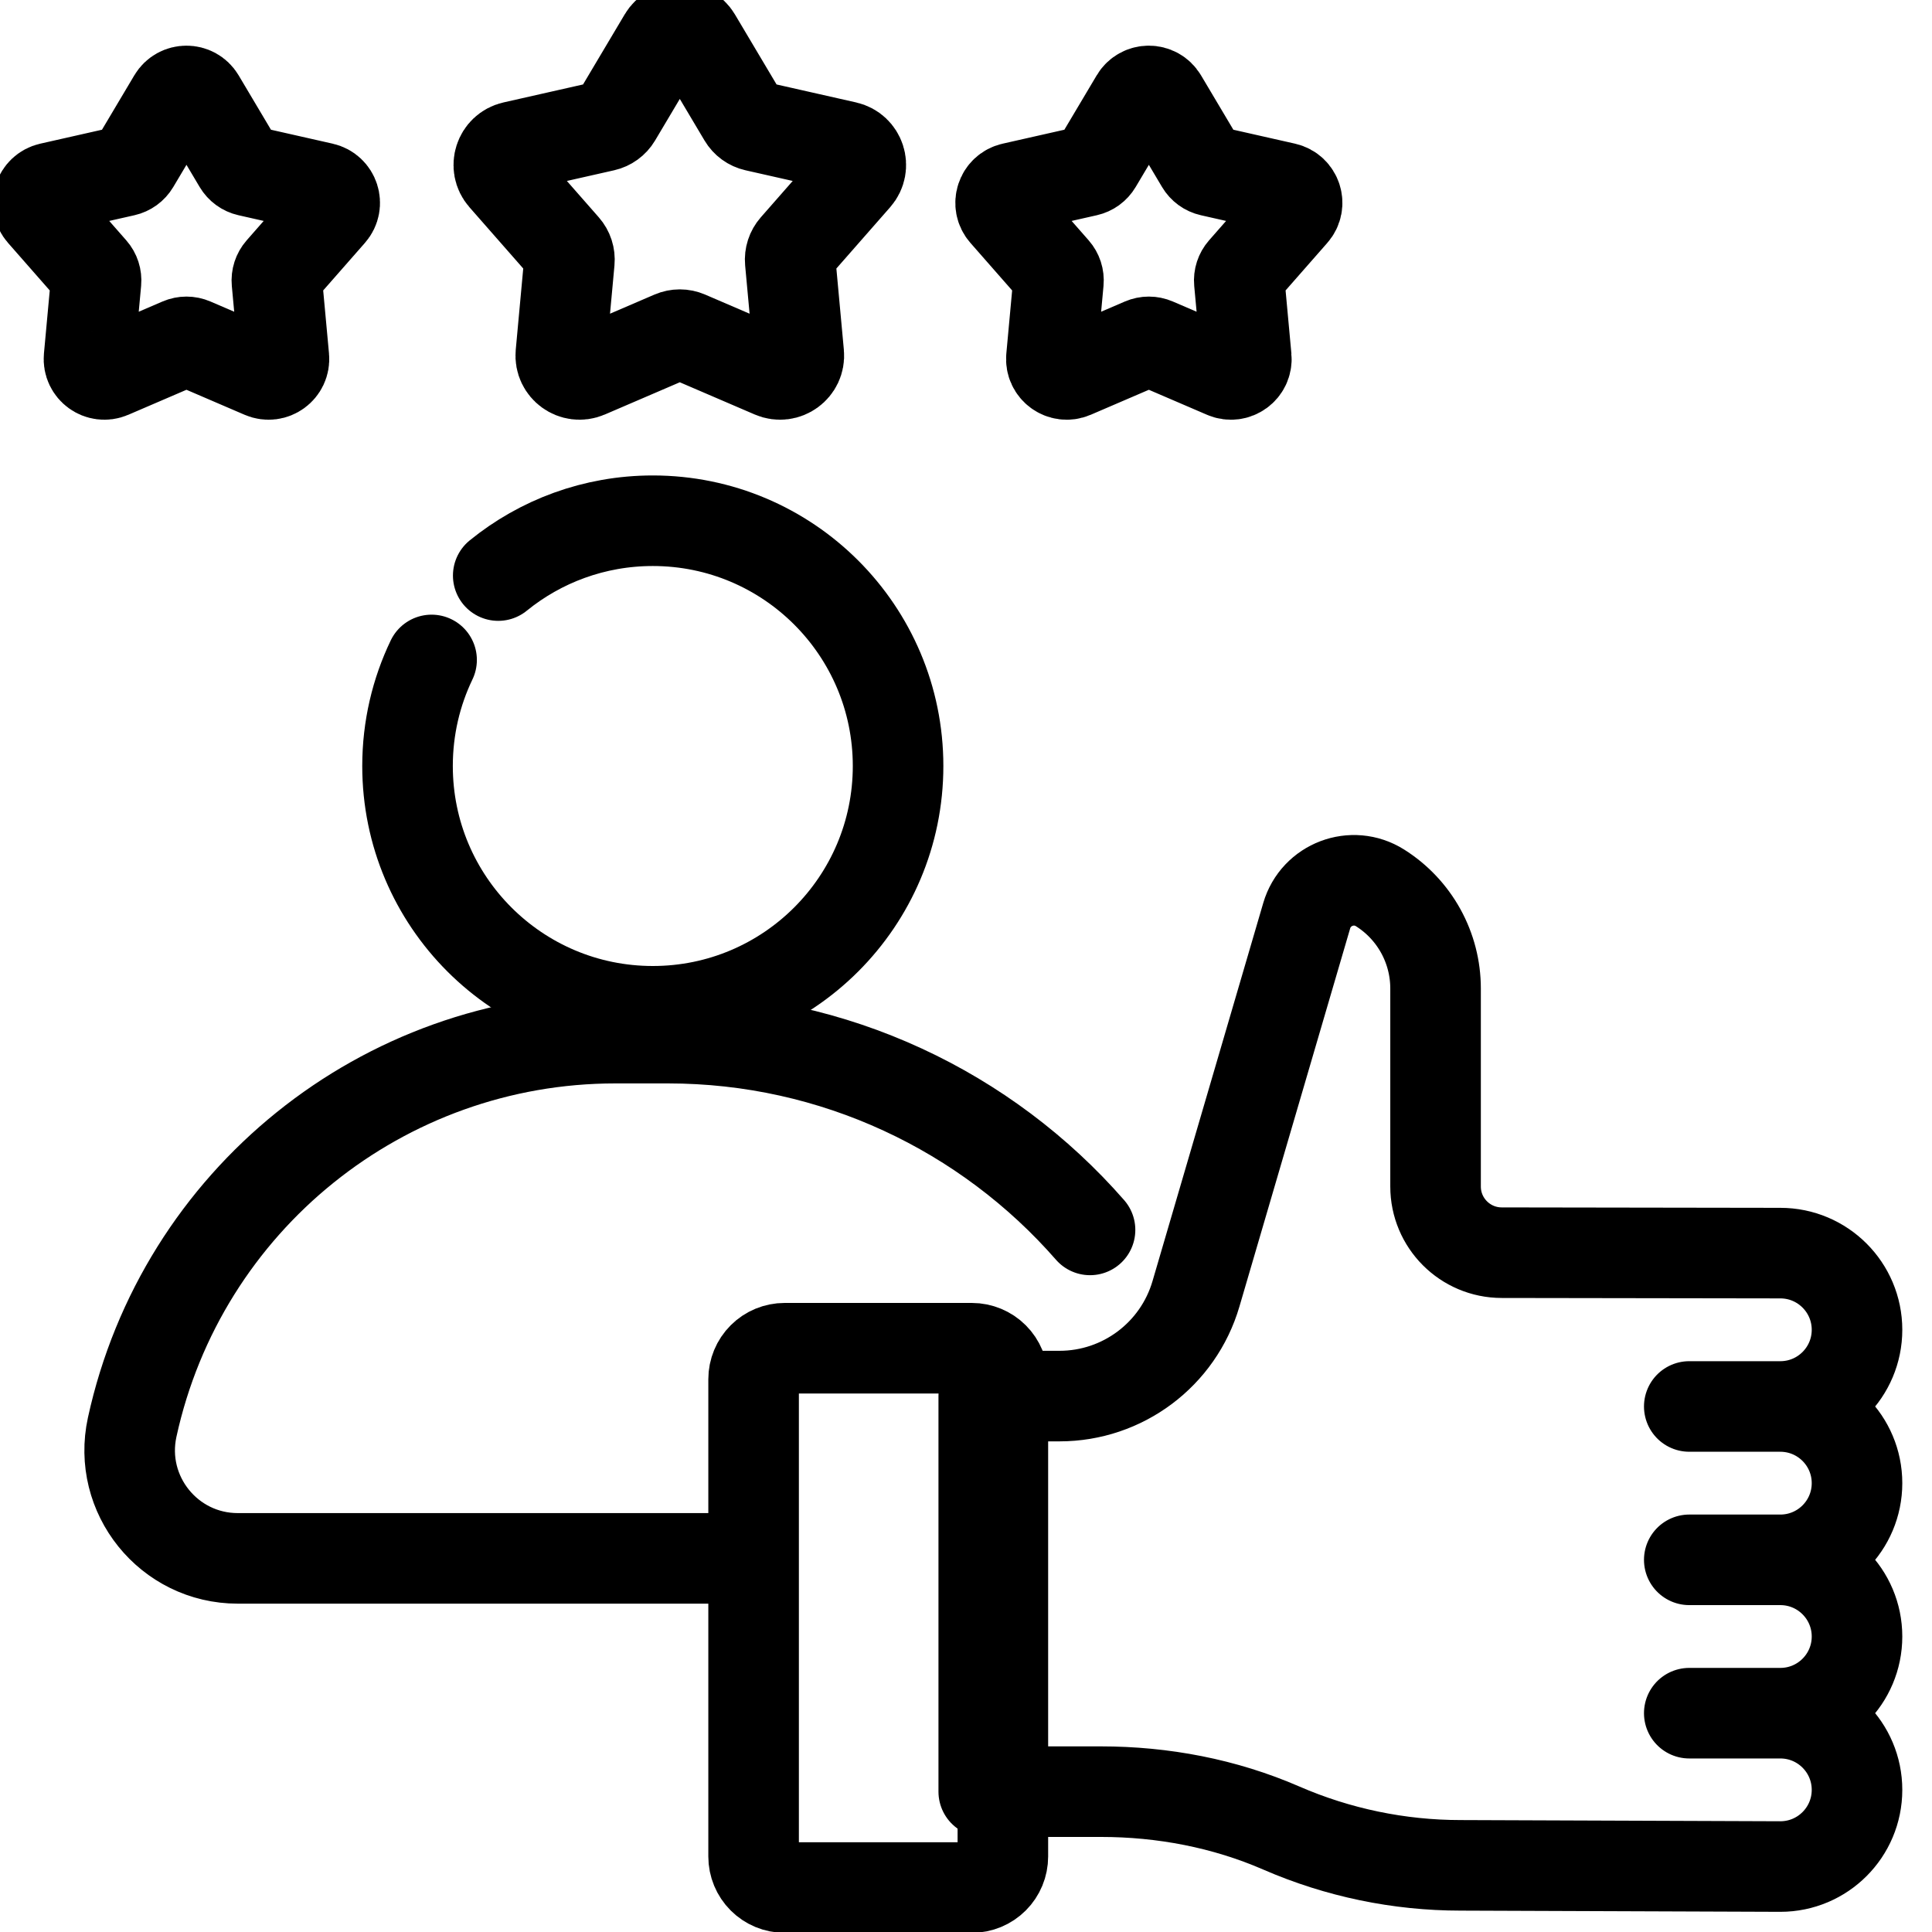 <svg xmlns="http://www.w3.org/2000/svg" width="512" height="512" viewBox="0 0 512 512" fill="none"><g clip-path="url(#clip0_280_23)"><path d="M114.375 174.891C110.289 183.398 108 192.931 108 203C108 238.898 137.102 268 173 268C208.898 268 238 238.898 238 203C238 167.102 208.898 138 173 138C157.472 138 143.215 143.446 132.035 152.532" stroke="currentcolor" stroke-width="24" stroke-miterlimit="10" stroke-linecap="round" stroke-linejoin="round"></path><path d="M288.871 325.939C261.404 294.495 221.105 275.117 177.048 275.117H163.051C101.443 275.117 48.154 318.036 35.028 378.23C31.132 396.093 44.737 412.986 63.021 412.986H191.839M471.807 372.729H447.674M471.807 413.371H447.674M471.807 454.011H447.674M184.437 9.936L197.026 31.109C197.371 31.69 197.832 32.196 198.38 32.593C198.927 32.991 199.55 33.273 200.21 33.422L224.237 38.851C227.923 39.684 229.377 44.157 226.884 46.996L210.637 65.512C210.191 66.021 209.853 66.615 209.644 67.259C209.435 67.902 209.359 68.582 209.421 69.255L211.681 93.785C212.028 97.548 208.223 100.312 204.752 98.819L182.123 89.09C181.501 88.822 180.831 88.684 180.155 88.684C179.478 88.684 178.808 88.822 178.186 89.09L155.557 98.82C152.085 100.313 148.281 97.549 148.628 93.786L150.888 69.257C150.95 68.583 150.874 67.903 150.665 67.26C150.456 66.616 150.118 66.022 149.672 65.513L133.425 46.998C130.933 44.157 132.386 39.684 136.072 38.852L160.099 33.423C160.759 33.274 161.382 32.992 161.929 32.594C162.477 32.196 162.938 31.691 163.284 31.11L175.872 9.937C177.803 6.688 182.506 6.688 184.437 9.936ZM52.924 26.097L63.234 43.438C63.518 43.915 63.895 44.328 64.344 44.654C64.792 44.98 65.302 45.211 65.843 45.333L85.521 49.78C88.54 50.462 89.73 54.125 87.689 56.451L74.382 71.616C74.016 72.032 73.74 72.519 73.568 73.046C73.397 73.573 73.335 74.13 73.386 74.682L75.238 94.772C75.522 97.853 72.406 100.118 69.562 98.895L51.028 90.926C50.519 90.708 49.971 90.595 49.416 90.595C48.862 90.595 48.314 90.708 47.804 90.926L29.27 98.895C26.427 100.118 23.311 97.854 23.595 94.772L25.446 74.682C25.497 74.13 25.435 73.573 25.264 73.046C25.093 72.519 24.816 72.032 24.45 71.616L11.144 56.451C9.103 54.125 10.294 50.462 13.313 49.78L32.991 45.333C33.531 45.211 34.041 44.98 34.49 44.654C34.938 44.328 35.316 43.915 35.599 43.438L45.91 26.097C47.491 23.437 51.343 23.437 52.924 26.097ZM300.954 26.097L290.643 43.438C290.36 43.915 289.982 44.328 289.534 44.654C289.085 44.98 288.575 45.211 288.035 45.333L268.357 49.78C265.338 50.462 264.148 54.125 266.188 56.451L279.494 71.616C279.86 72.032 280.137 72.519 280.308 73.046C280.479 73.573 280.541 74.13 280.49 74.682L278.639 94.772C278.354 97.853 281.47 100.118 284.314 98.895L302.848 90.926C303.358 90.708 303.906 90.595 304.46 90.595C305.014 90.595 305.563 90.708 306.072 90.926L324.606 98.895C327.45 100.118 330.566 97.854 330.282 94.772L328.43 74.682C328.379 74.13 328.441 73.573 328.613 73.046C328.784 72.519 329.061 72.032 329.426 71.616L342.732 56.451C344.774 54.125 343.583 50.462 340.564 49.78L320.886 45.333C320.345 45.211 319.835 44.98 319.386 44.654C318.938 44.328 318.561 43.915 318.277 43.438L307.967 26.097C306.387 23.437 302.535 23.437 300.954 26.097ZM492.128 352.409C492.128 341.187 483.03 332.089 471.808 332.089L397.953 331.975C388.276 331.961 380.439 324.111 380.439 314.435V261.959C380.439 256.634 379.09 251.395 376.517 246.733C373.944 242.07 370.231 238.136 365.726 235.297C358.416 230.69 348.721 234.373 346.292 242.667L316.942 342.884C312.239 358.942 297.511 369.976 280.777 369.976H260.703V474.808H291.752C308.173 474.808 324.506 477.904 339.566 484.452C354.559 490.971 370.733 494.335 387.081 494.335L471.807 494.653C483.03 494.653 492.127 485.555 492.127 474.332C492.127 463.11 483.029 454.012 471.807 454.012C483.03 454.012 492.127 444.914 492.127 433.692C492.127 422.469 483.029 413.372 471.807 413.372C483.03 413.372 492.127 404.274 492.127 393.052C492.127 381.829 483.029 372.731 471.807 372.731C483.03 372.729 492.128 363.631 492.128 352.409Z" stroke="currentcolor" stroke-width="24" stroke-miterlimit="10" stroke-linecap="round" stroke-linejoin="round"></path><path d="M257.543 500.217H207.939C205.757 500.217 203.664 499.35 202.122 497.807C200.579 496.264 199.712 494.172 199.712 491.99V365.52C199.712 363.338 200.579 361.245 202.122 359.703C203.664 358.16 205.757 357.293 207.939 357.293H257.543C259.725 357.293 261.818 358.16 263.36 359.703C264.903 361.245 265.77 363.338 265.77 365.52V491.99C265.77 494.172 264.903 496.264 263.36 497.807C261.818 499.35 259.725 500.217 257.543 500.217Z" stroke="currentcolor" stroke-width="24" stroke-miterlimit="10" stroke-linecap="round" stroke-linejoin="round"></path></g><defs><clipPath id="clip0_280_23"><rect width="512" height="512" fill="currentcolor"></rect></clipPath></defs></svg>
